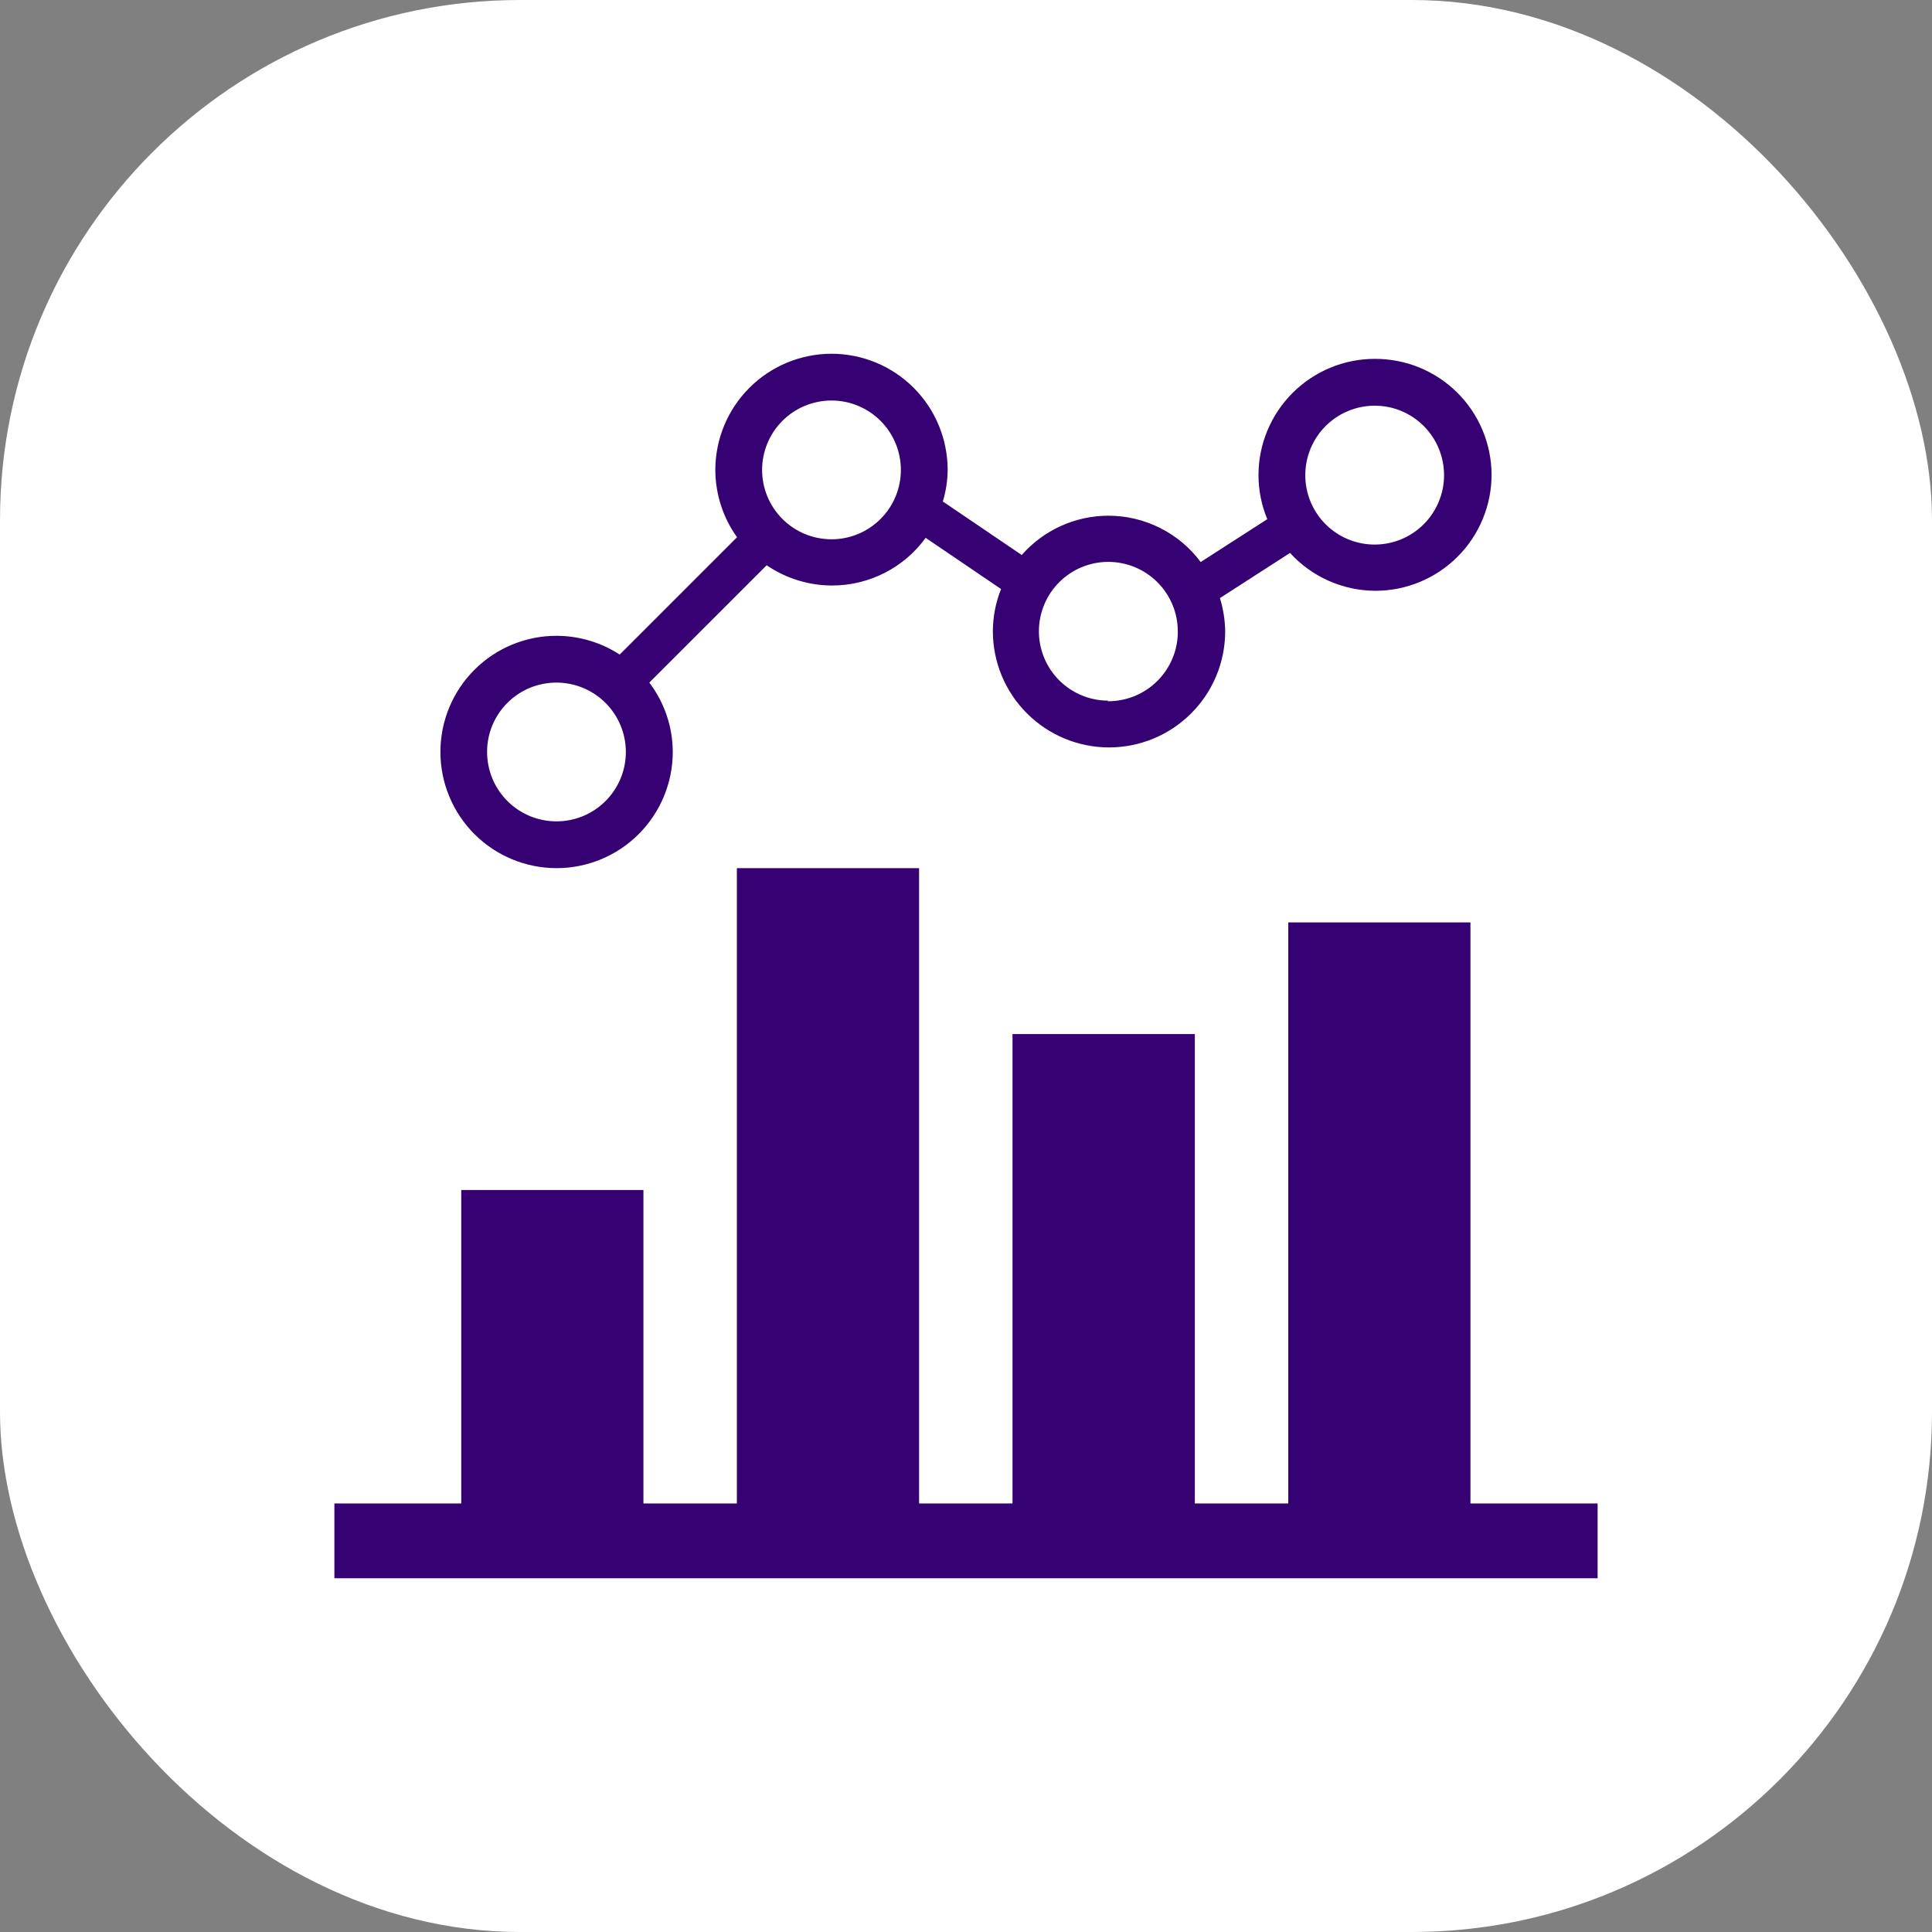 <svg width="52" height="52" viewBox="0 0 52 52" fill="none" xmlns="http://www.w3.org/2000/svg">
<rect x="0" y="0" width="52" height="52" fill="#808080" stroke="none"/>
<rect width="52" height="52" rx="14" fill="white"/>
<path fill-rule="evenodd" clip-rule="evenodd" d="M34.788 10.578C35.374 9.991 36.169 9.66 36.999 9.659C37.41 9.657 37.818 9.735 38.199 9.89C38.58 10.046 38.926 10.274 39.219 10.564C39.511 10.853 39.743 11.197 39.902 11.577C40.061 11.956 40.144 12.363 40.146 12.774C40.146 13.603 39.816 14.399 39.23 14.985C38.643 15.572 37.848 15.901 37.019 15.901C36.586 15.9 36.158 15.808 35.763 15.633C35.367 15.458 35.013 15.202 34.721 14.882L32.834 16.098C32.924 16.387 32.972 16.688 32.976 16.991C32.976 17.82 32.647 18.615 32.06 19.201C31.474 19.788 30.679 20.117 29.849 20.117C29.02 20.116 28.226 19.787 27.64 19.2C27.053 18.614 26.724 17.82 26.723 16.991C26.724 16.601 26.799 16.215 26.944 15.854L24.914 14.476C24.626 14.873 24.248 15.196 23.811 15.419C23.374 15.642 22.89 15.759 22.399 15.759C21.77 15.759 21.154 15.569 20.635 15.214L17.476 18.372C17.884 18.91 18.106 19.565 18.108 20.24C18.107 21.069 17.777 21.863 17.191 22.45C16.605 23.036 15.81 23.366 14.981 23.366C14.152 23.366 13.357 23.037 12.77 22.451C12.184 21.864 11.854 21.069 11.854 20.24C11.854 19.829 11.934 19.422 12.091 19.043C12.248 18.663 12.479 18.318 12.769 18.028C13.059 17.737 13.404 17.507 13.784 17.35C14.164 17.193 14.57 17.112 14.981 17.113C15.584 17.114 16.174 17.289 16.679 17.618L19.837 14.46C19.459 13.931 19.255 13.298 19.253 12.648C19.254 11.819 19.584 11.024 20.17 10.438C20.756 9.852 21.551 9.522 22.38 9.521C23.209 9.521 24.004 9.85 24.591 10.437C25.177 11.023 25.506 11.819 25.506 12.648C25.504 12.935 25.46 13.221 25.376 13.497L27.5 14.938C27.791 14.606 28.15 14.341 28.551 14.158C28.953 13.976 29.389 13.881 29.829 13.88C30.313 13.88 30.789 13.992 31.221 14.209C31.653 14.425 32.028 14.74 32.317 15.127L34.109 13.974C33.954 13.599 33.873 13.196 33.872 12.79C33.872 11.96 34.202 11.165 34.788 10.578ZM13.657 21.56C14.007 21.91 14.482 22.107 14.977 22.107H14.957C15.204 22.11 15.449 22.063 15.678 21.971C15.907 21.878 16.115 21.741 16.291 21.567C16.466 21.394 16.605 21.187 16.701 20.959C16.796 20.731 16.845 20.487 16.845 20.24C16.845 19.744 16.648 19.27 16.298 18.919C15.947 18.569 15.473 18.372 14.977 18.372C14.732 18.372 14.489 18.42 14.262 18.513C14.035 18.607 13.829 18.745 13.656 18.918C13.482 19.092 13.345 19.298 13.251 19.524C13.157 19.751 13.109 19.994 13.11 20.24C13.11 20.735 13.307 21.21 13.657 21.56ZM21.059 13.968C21.409 14.318 21.884 14.515 22.38 14.515H22.36C22.607 14.518 22.852 14.471 23.081 14.379C23.309 14.286 23.518 14.149 23.693 13.975C23.869 13.802 24.008 13.595 24.103 13.367C24.198 13.139 24.247 12.895 24.247 12.648C24.247 12.152 24.05 11.678 23.7 11.327C23.35 10.977 22.875 10.78 22.38 10.78C21.884 10.78 21.409 10.977 21.059 11.327C20.709 11.678 20.512 12.152 20.512 12.648C20.512 13.143 20.709 13.618 21.059 13.968ZM28.509 18.311C28.859 18.661 29.334 18.858 29.829 18.858L29.81 18.874C30.058 18.876 30.305 18.829 30.535 18.736C30.765 18.642 30.974 18.504 31.15 18.328C31.326 18.153 31.465 17.945 31.56 17.715C31.655 17.485 31.703 17.239 31.701 16.991C31.7 16.495 31.502 16.02 31.151 15.67C30.801 15.32 30.325 15.123 29.829 15.123C29.334 15.123 28.859 15.32 28.509 15.67C28.159 16.02 27.962 16.495 27.962 16.991C27.962 17.486 28.159 17.961 28.509 18.311ZM35.679 14.11C36.029 14.461 36.504 14.657 36.999 14.657C37.494 14.657 37.969 14.461 38.319 14.11C38.67 13.76 38.867 13.285 38.867 12.79C38.867 12.544 38.819 12.301 38.725 12.074C38.632 11.847 38.494 11.641 38.321 11.467C38.148 11.293 37.941 11.155 37.715 11.061C37.488 10.967 37.245 10.919 36.999 10.919C36.503 10.92 36.029 11.117 35.678 11.468C35.328 11.819 35.132 12.294 35.132 12.79C35.132 13.285 35.328 13.76 35.679 14.11ZM39.577 40.465H43V41.93V42.479H9V41.93V40.465H12.415V32.029H17.318V40.465H19.833V23.367H24.737V40.465H27.252V27.832H32.159V40.465H34.674V24.827H39.577V40.465Z" fill="#360172"/>
</svg>
